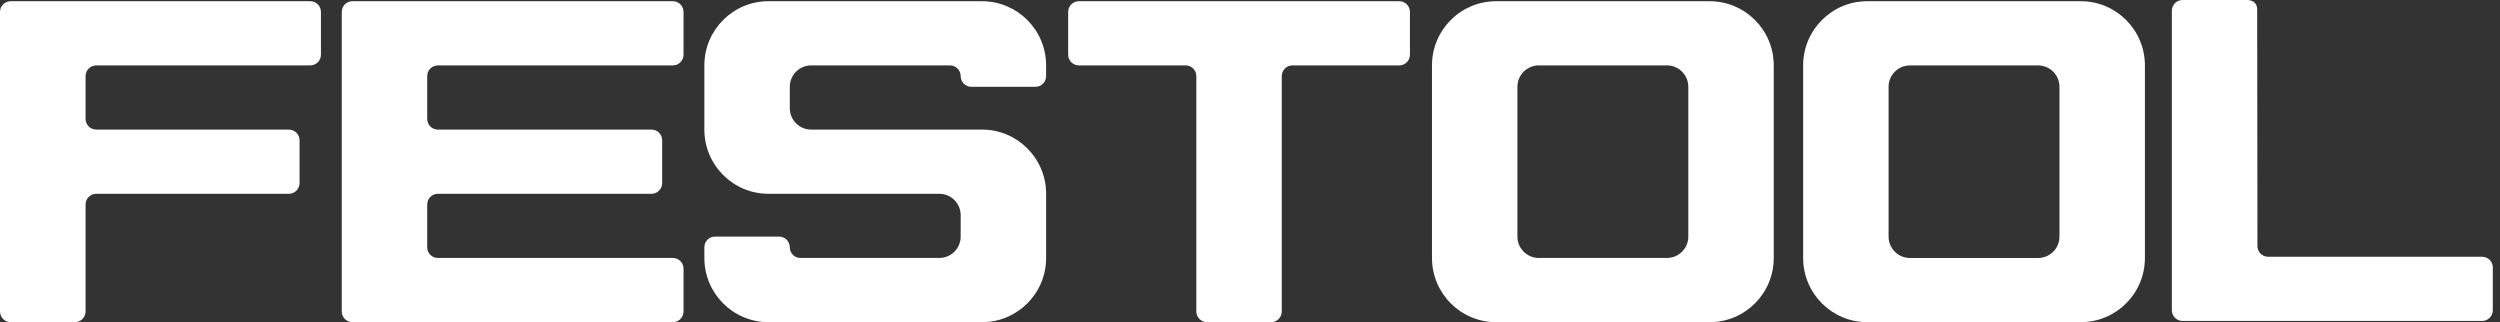 <svg width="194" height="25" viewBox="0 0 194 25" fill="none" xmlns="http://www.w3.org/2000/svg">
<rect x="0" y="0" width="194" height="25" fill="#333333" stroke="none"/>
<path d="M0.83 25C0.372 25 0 24.628 0 24.169V0.926C0 0.466 0.372 0.095 0.83 0.095H24.075C24.534 0.095 24.905 0.467 24.905 0.926V4.246C24.905 4.705 24.533 5.075 24.075 5.075H7.472C7.013 5.075 6.641 5.448 6.641 5.906C6.641 6.364 6.641 9.227 6.641 9.227C6.641 9.685 7.014 10.056 7.472 10.056C7.93 10.056 22.415 10.056 22.415 10.056C22.873 10.056 23.245 10.428 23.245 10.886V14.207C23.245 14.666 22.873 15.037 22.415 15.037C21.956 15.037 7.472 15.037 7.472 15.037C7.013 15.037 6.641 15.409 6.641 15.868C6.641 16.326 6.641 24.169 6.641 24.169C6.641 24.627 6.27 24.999 5.811 24.999C5.811 25 1.289 25 0.83 25Z" fill="white"/>
<path d="M169.366 0C168.907 0 168.536 0.372 168.536 0.83V24.075C168.536 24.534 168.908 24.905 169.366 24.905H192.612C193.07 24.905 193.441 24.533 193.441 24.075V20.754C193.441 20.296 193.069 19.924 192.612 19.924H176.008C175.548 19.924 175.177 19.552 175.177 19.094C175.177 18.635 175.157 0.743 175.157 0.743C175.157 0.743 175.214 0.002 174.346 0C174.346 0 169.824 0 169.366 0Z" fill="white"/>
<path d="M26.521 0.926C26.521 0.466 26.892 0.095 27.35 0.095H52.213C52.671 0.095 53.042 0.467 53.042 0.926V4.246C53.042 4.705 52.671 5.075 52.213 5.075H33.98C33.522 5.075 33.151 5.448 33.151 5.906V9.227C33.151 9.685 33.522 10.056 33.98 10.056H50.556C51.014 10.056 51.384 10.428 51.384 10.886V14.207C51.384 14.666 51.013 15.038 50.556 15.038H33.98C33.522 15.038 33.151 15.409 33.151 15.868V19.188C33.151 19.648 33.522 20.018 33.98 20.018H52.213C52.671 20.018 53.042 20.39 53.042 20.848V24.169C53.042 24.628 52.671 25 52.213 25H27.35C26.892 25 26.521 24.627 26.521 24.169C26.521 24.17 26.521 1.384 26.521 0.926Z" fill="white"/>
<path d="M54.658 10.057C54.658 12.808 56.884 15.038 59.63 15.038H72.89C73.806 15.038 74.548 15.781 74.548 16.698V18.359C74.548 19.275 73.806 20.018 72.89 20.018C72.89 20.018 62.575 20.018 62.117 20.018C61.658 20.018 61.288 19.648 61.288 19.19C61.288 18.73 60.917 18.359 60.459 18.359H55.487C55.029 18.359 54.658 18.73 54.658 19.188V20.018C54.658 22.769 56.885 25 59.63 25H76.206C78.952 25 81.179 22.769 81.179 20.018V15.038C81.179 12.287 78.952 10.056 76.206 10.056H62.946C62.03 10.056 61.288 9.314 61.288 8.396V6.737C61.288 5.819 62.03 5.075 62.946 5.075H73.72C74.177 5.075 74.548 5.448 74.548 5.906C74.548 6.364 74.919 6.737 75.377 6.737C75.377 6.737 79.892 6.737 80.349 6.737C80.806 6.737 81.178 6.364 81.178 5.906V5.075C81.178 2.325 78.952 0.095 76.205 0.095H59.63C56.884 0.095 54.658 2.325 54.658 5.075V10.057Z" fill="white"/>
<path d="M82.89 0.926C82.89 0.466 83.262 0.095 83.719 0.095H108.583C109.04 0.095 109.411 0.467 109.411 0.926V4.246C109.411 4.705 109.04 5.075 108.583 5.075H100.294C99.837 5.075 99.465 5.448 99.465 5.906V24.169C99.465 24.628 99.095 25 98.637 25H93.665C93.207 25 92.836 24.627 92.836 24.169V5.906C92.836 5.448 92.465 5.075 92.007 5.075H83.72C83.262 5.075 82.89 4.705 82.89 4.246V0.926H82.89Z" fill="white"/>
<path d="M116.096 25C113.349 25 111.122 22.769 111.122 20.018V5.075C111.122 2.325 113.349 0.095 116.096 0.095H132.671C135.416 0.095 137.643 2.325 137.643 5.075V20.018C137.643 22.769 135.416 25 132.671 25H116.096ZM119.41 20.018H129.354C130.27 20.018 131.013 19.275 131.013 18.358V6.737C131.013 5.819 130.27 5.075 129.354 5.075H119.41C118.495 5.075 117.752 5.819 117.752 6.737V18.358C117.752 19.275 118.495 20.018 119.41 20.018Z" fill="white"/>
<path d="M144.897 25C142.149 25 139.924 22.771 139.924 20.02V5.077C139.924 2.325 142.149 0.095 144.897 0.095H161.472C164.218 0.095 166.445 2.325 166.445 5.077V20.02C166.445 22.771 164.218 25 161.472 25H144.897ZM148.211 20.02H158.156C159.072 20.02 159.814 19.277 159.814 18.358V6.736C159.814 5.82 159.072 5.077 158.156 5.077H148.211C147.295 5.077 146.554 5.82 146.554 6.736V18.358C146.554 19.277 147.295 20.02 148.211 20.02Z" fill="white"/>
</svg>

